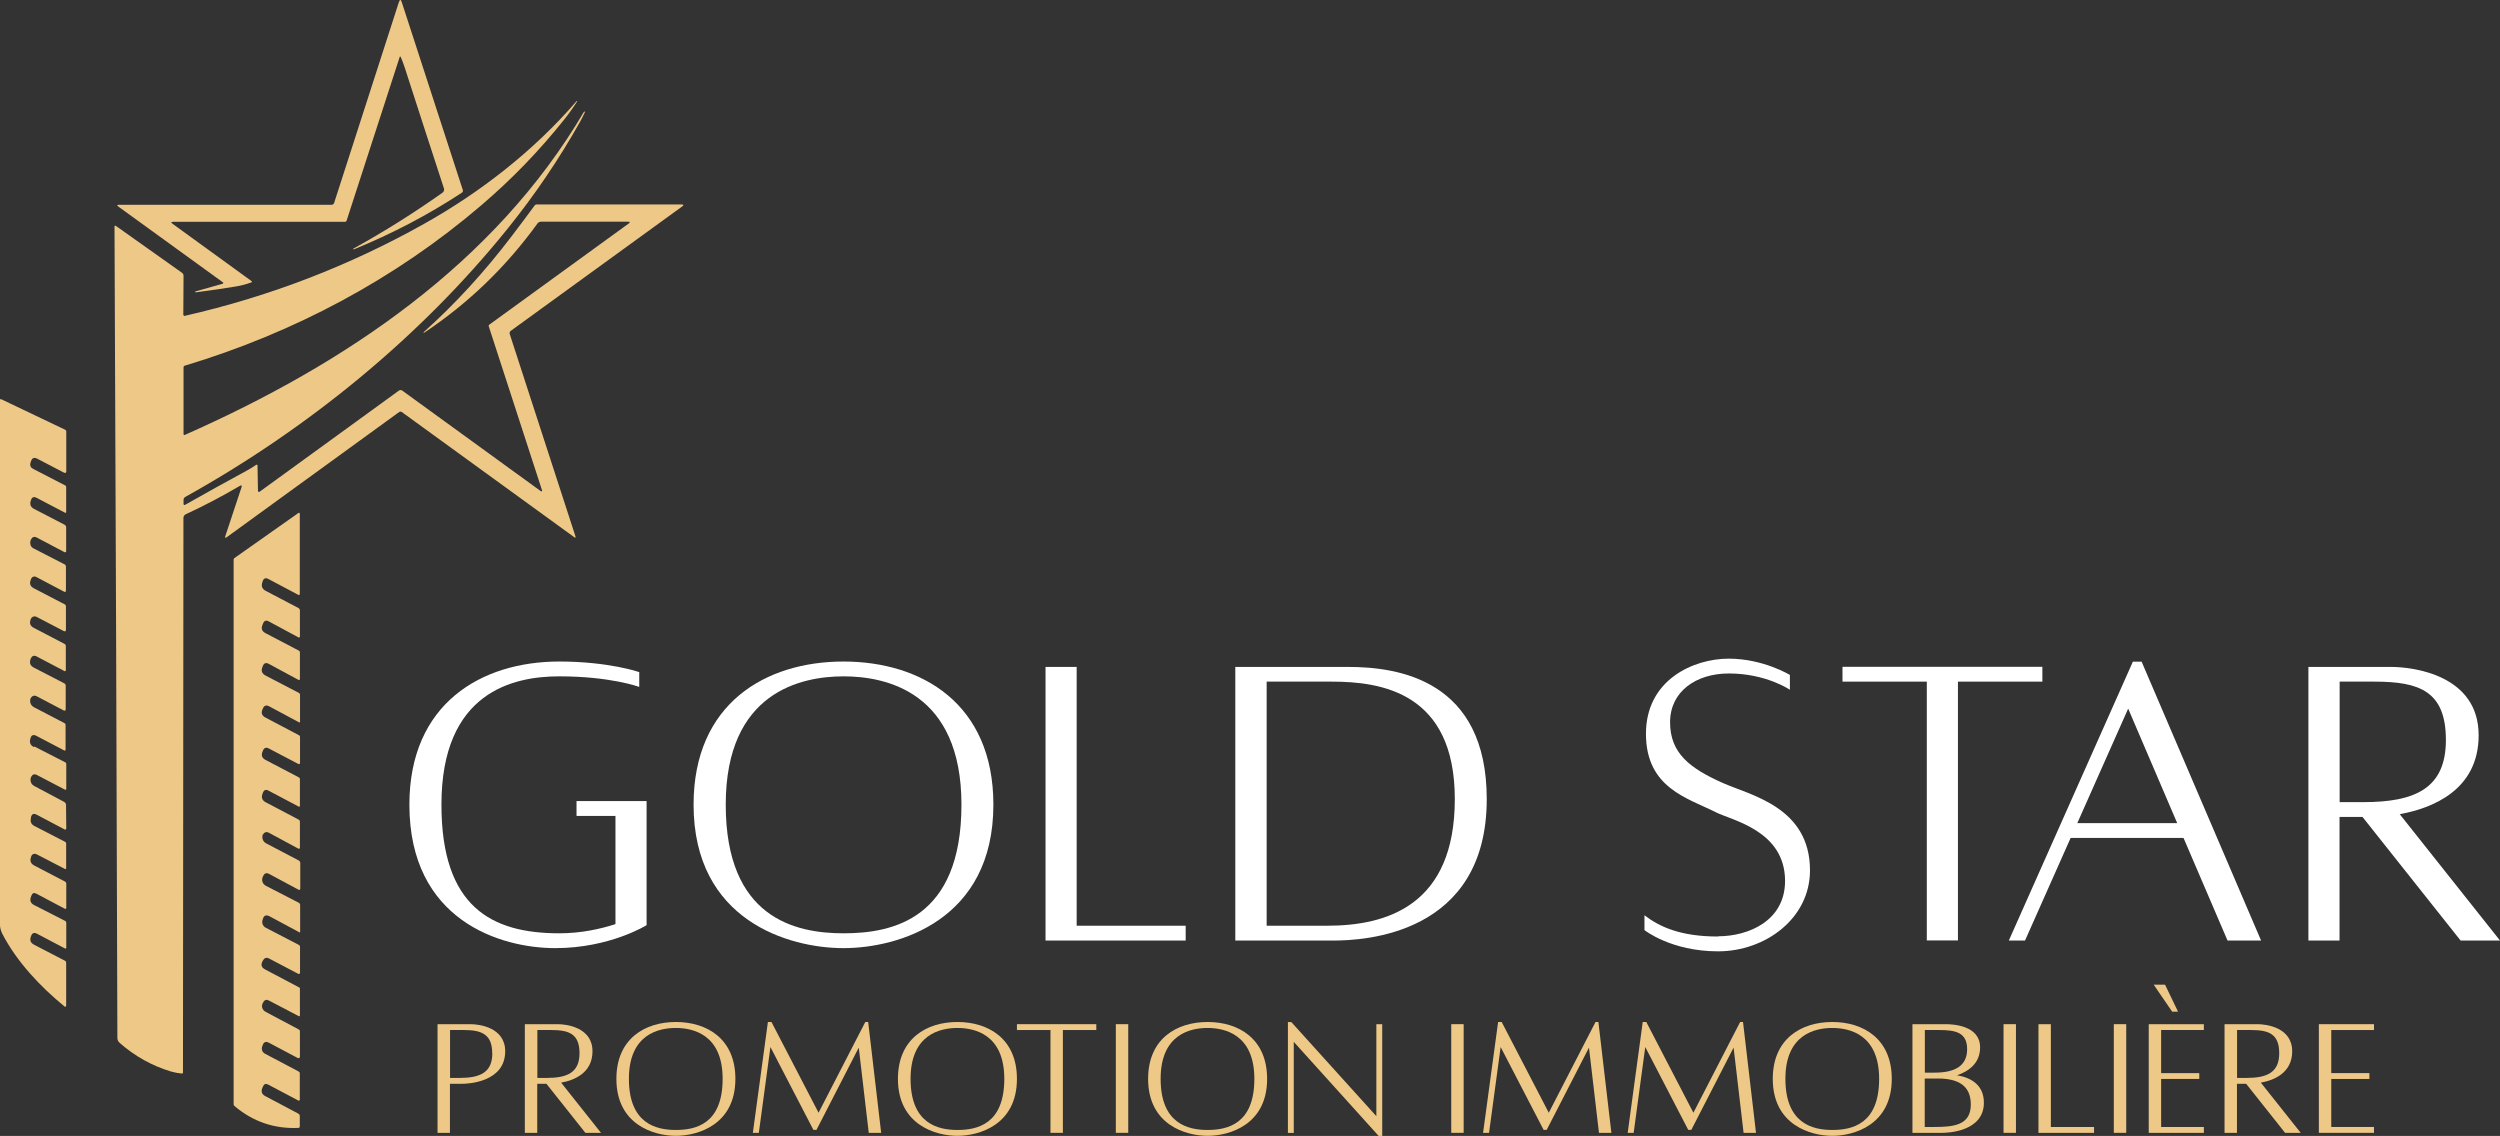 <?xml version="1.0" encoding="UTF-8"?>
<svg id="Calque_2" xmlns="http://www.w3.org/2000/svg" viewBox="0 0 217.64 98.89">
  <rect x="0" y="0" width="217.64" height="98.89" fill="#333333" stroke="none"/>
  <defs>
    <style>
      .cls-1 {
        fill: #fff;
      }

      .cls-2 {
        fill: #eec887;
      }
    </style>
  </defs>
  <g id="Calque_1-2" data-name="Calque_1">
    <g>
      <g>
        <path class="cls-2" d="M34.88,4.94s-.04-.03-.06-.02c-.01,0-.02.01-.02.03l-4.63,14.27c-.02.05-.07.09-.12.09h-14.97c-.19,0-.21.06-.06.17l6.89,5s.03.05.01.08c0,0-.01.02-.02.02-.45.16-.89.28-1.31.35-1.07.18-2.25.35-3.54.52-.03,0-.04,0-.05-.03v-.05s0,0,.01,0l2.38-.67s.06-.05.05-.08c0-.01-.01-.03-.02-.03l-9.12-6.61c-.14-.1-.12-.15.05-.15h18.5c.12,0,.2-.06.24-.17L34.72.2c.09-.27.18-.27.26,0l5.31,16.34c.03.1,0,.18-.09.24-2.93,1.93-6.07,3.57-9.4,4.93-.02,0-.04,0-.05-.02h0s0-.04.02-.05c2.65-1.46,5.23-3.08,7.76-4.87.11-.08.16-.23.12-.36-1.1-3.36-2.24-6.89-3.43-10.57-.1-.31-.22-.62-.35-.91Z"/>
        <path class="cls-2" d="M47.08,42.77s.08.02.1-.02c.01-.02.02-.04.01-.06l-4.64-14.28c-.02-.05,0-.11.04-.14l12.14-8.81c.15-.11.13-.16-.05-.16h-7.58c-.13,0-.25.06-.32.17-2.72,3.76-6,6.93-9.86,9.5-.02,0-.03,0-.04,0h0s-.01-.04,0-.05c2.75-2.46,5.3-5.25,7.65-8.34.69-.91,1.37-1.81,2.02-2.7.04-.05.1-.08.16-.08h12.61c.21,0,.23.06.06.18l-14.91,10.82c-.09.06-.13.18-.09.29l5.71,17.58c.05.15,0,.18-.12.08l-14.99-10.88c-.07-.05-.16-.05-.23,0l-15,10.89c-.14.1-.19.07-.13-.1l1.4-4.22c.06-.19,0-.23-.16-.13-1.53.9-3.09,1.72-4.69,2.46-.12.06-.2.18-.2.31l-.04,48.29c0,.05-.04.09-.09.09,0,0,0,0,0,0-.33-.03-.64-.09-.96-.18-1.64-.5-3.13-1.32-4.45-2.48-.14-.12-.21-.27-.21-.45-.06-23.09-.15-46.63-.25-70.6,0-.11.05-.14.14-.07l5.74,4.07c.08.06.13.15.13.26l-.02,3.4s.04.09.09.09c0,0,.01,0,.02,0,7.38-1.68,14.34-4.36,20.88-8.03,4.88-2.74,9.51-6.33,13.25-10.67,0,0,.01-.01.02-.01.01,0,.02,0,.03.01,0,0,0,.01,0,.02-.35.55-.73,1.09-1.15,1.61-2.17,2.72-4.57,5.2-7.21,7.45-7.48,6.4-16.29,11.09-25.79,13.95-.08.02-.12.08-.12.16v5.81s.02.07.06.07c0,0,.02,0,.03,0,13.98-6.18,26.99-14.92,34.77-28.14.01-.02.03-.03.06-.02h0s.03.03.02.06c-.13.28-.27.56-.42.83-1.83,3.26-3.94,6.37-6.31,9.31-7.58,9.41-17.37,17.4-28.04,23.34-.12.06-.17.16-.17.29v.32c.01.11.06.13.15.08,1.76-1,3.53-1.98,5.3-2.94.28-.15.58-.33.88-.54.03-.02.08-.01.1.02,0,.01.01.02.01.04l.04,2.23s.04.08.09.08c.02,0,.03,0,.05-.02l12.12-8.8c.09-.07.22-.07.31,0l12.07,8.76Z"/>
        <path class="cls-2" d="M3,64.99l2.67,1.37c.07.03.1.09.1.16v2.12c.01.11-.04.14-.14.09l-2.41-1.26c-.22-.12-.39-.06-.51.16-.02.04-.03.08-.04.12-.05.31.06.54.34.69l2.59,1.38c.09.05.14.14.15.24l.02,2.07s-.04.09-.08.09c-.01,0-.03,0-.04,0l-2.44-1.29c-.29-.15-.46-.07-.52.25v.07c-.07.3.04.52.31.66l2.66,1.37c.07.03.1.09.1.17v2.15s-.02.06-.05.06c-.01,0-.02,0-.03,0l-2.51-1.3c-.16-.08-.35-.02-.43.14,0,.02-.01.03-.02.05l-.03.1c-.1.31,0,.54.28.69l2.68,1.4c.08.04.12.1.12.19v2.12s-.03.07-.07.07c-.01,0-.02,0-.04,0l-2.49-1.32c-.22-.11-.36-.05-.44.18l-.04.11c-.11.32-.02.55.28.7l2.7,1.38c.07.04.1.09.1.17v2.17s-.03.07-.06.07c-.01,0-.02,0-.03,0l-2.47-1.3c-.24-.12-.4-.06-.5.19l-.02.06c-.12.32-.03.55.27.71l2.7,1.4c.07.04.1.09.1.17v3.74c0,.05-.03.09-.08.09-.02,0-.04,0-.06-.02-2.12-1.73-4.17-3.91-5.42-6.33-.14-.27-.21-.57-.21-.88,0-15.21,0-30.39,0-45.55,0-.11.05-.14.15-.09l5.53,2.64c.07.03.1.09.1.17v3.44c0,.15-.07.19-.21.12l-2.32-1.21c-.27-.14-.45-.06-.54.22l-.04.12c-.08.25,0,.43.23.55l2.77,1.43c.07.03.11.1.1.17v2.18s-.02.05-.05.05c0,0-.01,0-.02,0l-2.48-1.3c-.28-.15-.45-.07-.53.24l-.02.06c-.07.3.03.51.3.65l2.66,1.38c.09.05.14.12.14.23v2.08c0,.05-.05.09-.1.09-.02,0-.03,0-.04-.01l-2.41-1.27c-.22-.12-.39-.06-.51.16-.06.12-.08.25-.06.4.02.16.12.3.26.37l2.72,1.4c.08.04.12.12.12.2v2.1c0,.05-.03.1-.09.1-.02,0-.03,0-.05-.01l-2.46-1.3c-.15-.08-.33-.02-.41.13,0,.01-.01.02-.02.04l-.04.11c-.12.32-.03.55.27.71l2.69,1.4c.08.04.11.1.11.19v2.01c0,.15-.07.19-.2.12l-2.36-1.23c-.17-.09-.39-.02-.48.15,0,.02-.01.03-.02.05l-.02.05c-.11.31-.02.55.27.7l2.68,1.4c.08.04.12.11.12.2v2.11s-.03.07-.07.07c-.01,0-.02,0-.03,0l-2.49-1.31c-.15-.08-.34-.02-.42.13,0,.01-.01.02-.02.04l-.04.1c-.12.33-.02.57.29.73l2.65,1.37c.08.04.12.11.12.2v2.03c0,.15-.06.18-.19.12l-2.3-1.21c-.24-.13-.43-.07-.56.16-.02.04-.04.09-.04.14-.03.3.09.51.35.65l2.63,1.37c.07.04.1.09.1.17v2.14s-.02.08-.06.08c-.01,0-.03,0-.04,0l-2.44-1.28c-.27-.14-.45-.07-.52.23,0,.02-.01.05-.02.07-.07.3.03.53.31.67Z"/>
        <path class="cls-2" d="M22.92,72.57s-.02.04-.03.05c-.13.3-.01.65.28.8l2.84,1.49c.08.04.13.13.13.22v2.27s-.04.07-.08.07c-.01,0-.02,0-.04,0l-2.59-1.39c-.23-.12-.4-.07-.51.17l-.04.08c-.14.29-.02.63.26.78l2.87,1.48c.07.04.12.11.12.19v2.34c0,.05-.03.07-.07.04l-2.59-1.39c-.3-.16-.5-.08-.59.25l-.03.09c-.07.26.05.53.28.65l2.89,1.5c.06.03.1.1.1.18v2.26s-.04.09-.09.09c-.01,0-.03,0-.04,0l-2.55-1.34c-.24-.13-.42-.07-.55.17l-.04.07c-.16.31-.08.54.22.7l3.01,1.59s.03.03.03.05v2.34c.01.1-.03.13-.12.08l-2.58-1.35c-.21-.11-.38-.06-.49.15l-.04.07c-.15.27-.05.6.22.75,0,0,0,0,0,0l2.91,1.55c.07.03.1.09.1.17v2.21c0,.07-.05.12-.12.12-.02,0-.04,0-.06-.01l-2.51-1.33c-.28-.15-.46-.07-.56.23l-.04.11c-.08.24.03.5.25.61l2.93,1.55c.07.04.11.1.1.18v2.29s-.03.07-.07.07c-.01,0-.02,0-.03,0l-2.65-1.4c-.21-.11-.36-.06-.45.16l-.06.13c-.13.31-.05.55.25.71l2.87,1.52c.1.05.14.13.14.24v.87c0,.09-.04.14-.13.14-2.11.09-3.96-.55-5.56-1.91-.04-.04-.07-.09-.07-.14v-47.44s.02-.09.06-.11l5.56-3.92c.09-.06.14-.04.14.07v6.99s-.03.07-.07.07c-.01,0-.02,0-.03,0l-2.62-1.39c-.26-.14-.43-.07-.52.21l-.03.1c-.1.32,0,.55.29.71l2.86,1.5c.08.04.13.13.13.22v2.28s-.03.07-.07.07c-.01,0-.02,0-.03,0l-2.62-1.41c-.22-.12-.39-.06-.48.17l-.06.14c-.13.31-.05.55.25.71l2.92,1.53c.06.03.09.09.09.15v2.34s-.03.07-.07.07c-.01,0-.02,0-.03,0l-2.61-1.41c-.24-.13-.42-.07-.52.19l-.03.08c-.14.33-.05.58.27.75l2.92,1.52s.08.07.08.13v2.39s-.02.05-.05.04c0,0-.01,0-.02,0l-2.63-1.41c-.24-.12-.41-.07-.52.17l-.04.09c-.15.32-.07.55.24.72l2.94,1.55c.05.03.08.07.08.13v2.3s-.03.08-.08.08c-.01,0-.03,0-.04,0l-2.59-1.36c-.24-.13-.42-.07-.52.19l-.03.07c-.14.33-.05.58.27.74l2.9,1.52c.05.03.08.08.08.14v2.35s-.02.06-.05.06c-.01,0-.02,0-.03,0l-2.65-1.4c-.24-.13-.41-.06-.5.2l-.03.08c-.12.33-.02.57.28.73l2.87,1.51c.07.04.11.11.11.19v2.26c0,.05-.04.09-.09.09-.01,0-.03,0-.04-.01l-2.56-1.38c-.23-.12-.4-.07-.52.16Z"/>
      </g>
      <g>
        <path class="cls-1" d="M56.29,69.74v10.8s-3.19,2-7.95,2-12.7-2.4-12.7-12.49c0-8.79,6.25-12.46,13.05-12.46,4.32,0,6.96.92,6.96.92v1.29s-2.48-.92-6.96-.92c-3.99,0-10.26,1.34-10.26,11.17,0,8.9,4.35,11.2,10.26,11.2,1.91,0,3.59-.38,4.89-.8v-9.42h-3.39v-1.29h6.1Z"/>
        <path class="cls-1" d="M86.48,70.05c0,10.09-8.29,12.49-13.05,12.49s-13.05-2.4-13.05-12.49c0-8.79,6.25-12.46,13.05-12.46s13.05,3.66,13.05,12.46ZM83.7,70.05c0-9.83-6.59-11.17-10.26-11.17s-10.26,1.34-10.26,11.17,5.99,11.2,10.26,11.2,10.26-1.24,10.26-11.2Z"/>
        <path class="cls-1" d="M103.22,80.59v1.29h-12.2v-23.82h2.71v22.53h9.48Z"/>
        <path class="cls-1" d="M129.43,69.56c0,11.85-10.74,12.32-13.36,12.32-.23,0-.39,0-.49,0h-8.04v-23.82h9.84c4.38,0,12.05,1.15,12.05,11.51ZM126.65,69.56c0-9.27-6.4-10.22-10.7-10.22h-5.68v21.25h5.27c5.19,0,11.11-1.76,11.11-11.03Z"/>
        <path class="cls-1" d="M149.56,81.51c2.65,0,5.84-1.34,5.84-4.82,0-4.39-4.63-5.27-6.03-5.98-2.43-1.23-6.08-2.1-6.08-6.83s4.18-6.54,7.2-6.54,5.33,1.42,5.33,1.42v1.29s-2.06-1.42-5.31-1.42c-2.85,0-5.12,1.56-5.12,4.25s1.72,4,4.56,5.27c2.41,1.08,7.62,2.09,7.62,7.62,0,4.2-3.9,7.05-8,7.05s-6.41-1.85-6.41-1.85v-1.29c1.34,1.03,3.18,1.85,6.41,1.85Z"/>
        <path class="cls-1" d="M177.79,59.34h-7.34v22.53h-2.71v-22.53h-7.34v-1.29h17.4v1.29Z"/>
        <path class="cls-1" d="M190.09,72.95h-9.83l-3.97,8.93h-1.41l10.8-24.28h.76l10.4,24.28h-2.92l-3.83-8.93ZM189.54,71.66l-4.27-9.97-4.43,9.97h8.71Z"/>
        <path class="cls-1" d="M214.21,81.88l-8.54-10.76h-2v10.76h-2.71v-23.82h7.2c1.94,0,7.62.71,7.62,5.95,0,4.79-4.06,6.36-6.87,6.87l8.73,11h-3.43ZM203.67,69.83h2.08c4.45,0,7.18-1.16,7.18-5.41s-2.31-5.08-6.2-5.08h-3.05v10.49Z"/>
      </g>
      <g>
        <path class="cls-2" d="M43.98,91.52c0,2.71-3.28,2.83-3.72,2.83h-1.09v4.27h-1.08v-9.46h2.86c.77,0,3.03.28,3.03,2.36ZM42.85,91.69c0-1.65-.92-2.02-2.46-2.02h-1.21v4.17h.83c1.77,0,2.85-.46,2.85-2.15Z"/>
        <path class="cls-2" d="M50.96,98.62l-3.39-4.27h-.8v4.27h-1.08v-9.46h2.86c.77,0,3.03.28,3.03,2.36,0,1.9-1.61,2.53-2.73,2.73l3.47,4.37h-1.36ZM46.77,93.84h.83c1.77,0,2.85-.46,2.85-2.15s-.92-2.02-2.46-2.02h-1.21v4.17Z"/>
        <path class="cls-2" d="M64.02,93.92c0,4.01-3.29,4.96-5.18,4.96s-5.18-.95-5.18-4.96c0-3.49,2.48-4.95,5.18-4.95s5.18,1.46,5.18,4.95ZM62.91,93.92c0-3.9-2.62-4.43-4.08-4.43s-4.08.53-4.08,4.43,2.38,4.45,4.08,4.45,4.08-.49,4.08-4.45Z"/>
        <path class="cls-2" d="M76.72,98.62h-1.09l-.87-7.42-3.68,7.16h-.27l-3.74-7.21-1.01,7.47h-.52l1.31-9.65h.31l4.1,7.9,4.07-7.9h.25l1.13,9.65Z"/>
        <path class="cls-2" d="M88.53,93.92c0,4.01-3.29,4.96-5.18,4.96s-5.18-.95-5.18-4.96c0-3.49,2.48-4.95,5.18-4.95s5.18,1.46,5.18,4.95ZM87.43,93.92c0-3.9-2.62-4.43-4.08-4.43s-4.08.53-4.08,4.43,2.38,4.45,4.08,4.45,4.08-.49,4.08-4.45Z"/>
        <path class="cls-2" d="M95.45,89.67h-2.92v8.95h-1.08v-8.95h-2.92v-.51h6.91v.51Z"/>
        <path class="cls-2" d="M97.14,89.16h1.08v9.46h-1.08v-9.46Z"/>
        <path class="cls-2" d="M110.31,93.92c0,4.01-3.29,4.96-5.18,4.96s-5.18-.95-5.18-4.96c0-3.49,2.48-4.95,5.18-4.95s5.18,1.46,5.18,4.95ZM109.2,93.92c0-3.9-2.62-4.43-4.08-4.43s-4.08.53-4.08,4.43,2.38,4.45,4.08,4.45,4.08-.49,4.08-4.45Z"/>
        <path class="cls-2" d="M120.32,98.89h-.3l-7.39-8.19v7.93h-.51v-9.65h.3l7.4,8.19v-8.01h.51v9.73Z"/>
        <path class="cls-2" d="M126.34,89.16h1.08v9.46h-1.08v-9.46Z"/>
        <path class="cls-2" d="M140.29,98.62h-1.09l-.87-7.42-3.68,7.16h-.27l-3.74-7.21-1.01,7.47h-.52l1.31-9.65h.31l4.1,7.9,4.07-7.9h.25l1.13,9.65Z"/>
        <path class="cls-2" d="M152.88,98.62h-1.09l-.87-7.42-3.68,7.16h-.27l-3.74-7.21-1.01,7.47h-.52l1.31-9.65h.31l4.1,7.9,4.07-7.9h.25l1.13,9.65Z"/>
        <path class="cls-2" d="M164.69,93.92c0,4.01-3.29,4.96-5.18,4.96s-5.18-.95-5.18-4.96c0-3.49,2.48-4.95,5.18-4.95s5.18,1.46,5.18,4.95ZM163.59,93.92c0-3.9-2.62-4.43-4.08-4.43s-4.08.53-4.08,4.43,2.38,4.45,4.08,4.45,4.08-.49,4.08-4.45Z"/>
        <path class="cls-2" d="M172.71,95.99c0,2.56-3.22,2.63-3.63,2.63h-2.59v-9.46s2.13,0,2.86,0c.68,0,3.03.11,3.03,2.02,0,1.42-1.04,2.1-2.01,2.43,1.22.2,2.34.84,2.34,2.39ZM168.78,89.67h-1.21v3.71h.83c1.77,0,2.85-.57,2.85-2.04s-1.01-1.67-2.46-1.67ZM171.57,96.16c0-1.21-.57-2.27-2.86-2.27h-1.15v4.22h.83c1.73,0,3.18-.17,3.18-1.95Z"/>
        <path class="cls-2" d="M174.42,89.16h1.08v9.46h-1.08v-9.46Z"/>
        <path class="cls-2" d="M182.3,98.11v.51h-4.84v-9.46h1.08v8.95h3.77Z"/>
        <path class="cls-2" d="M184.02,89.16h1.08v9.46h-1.08v-9.46Z"/>
        <path class="cls-2" d="M188.14,89.67v3.75h3.32v.51h-3.32v4.18h3.72v.51h-4.8v-9.46h4.8v.51h-3.72ZM187.49,85.72h.99l1.13,2.35h-.51l-1.61-2.35Z"/>
        <path class="cls-2" d="M198.93,98.62l-3.39-4.27h-.8v4.27h-1.08v-9.46h2.86c.77,0,3.03.28,3.03,2.36,0,1.9-1.61,2.53-2.73,2.73l3.47,4.37h-1.36ZM194.74,93.84h.83c1.77,0,2.85-.46,2.85-2.15s-.92-2.02-2.46-2.02h-1.21v4.17Z"/>
        <path class="cls-2" d="M202.95,89.67v3.75h3.32v.51h-3.32v4.18h3.72v.51h-4.8v-9.46h4.8v.51h-3.72Z"/>
      </g>
    </g>
  </g>
</svg>